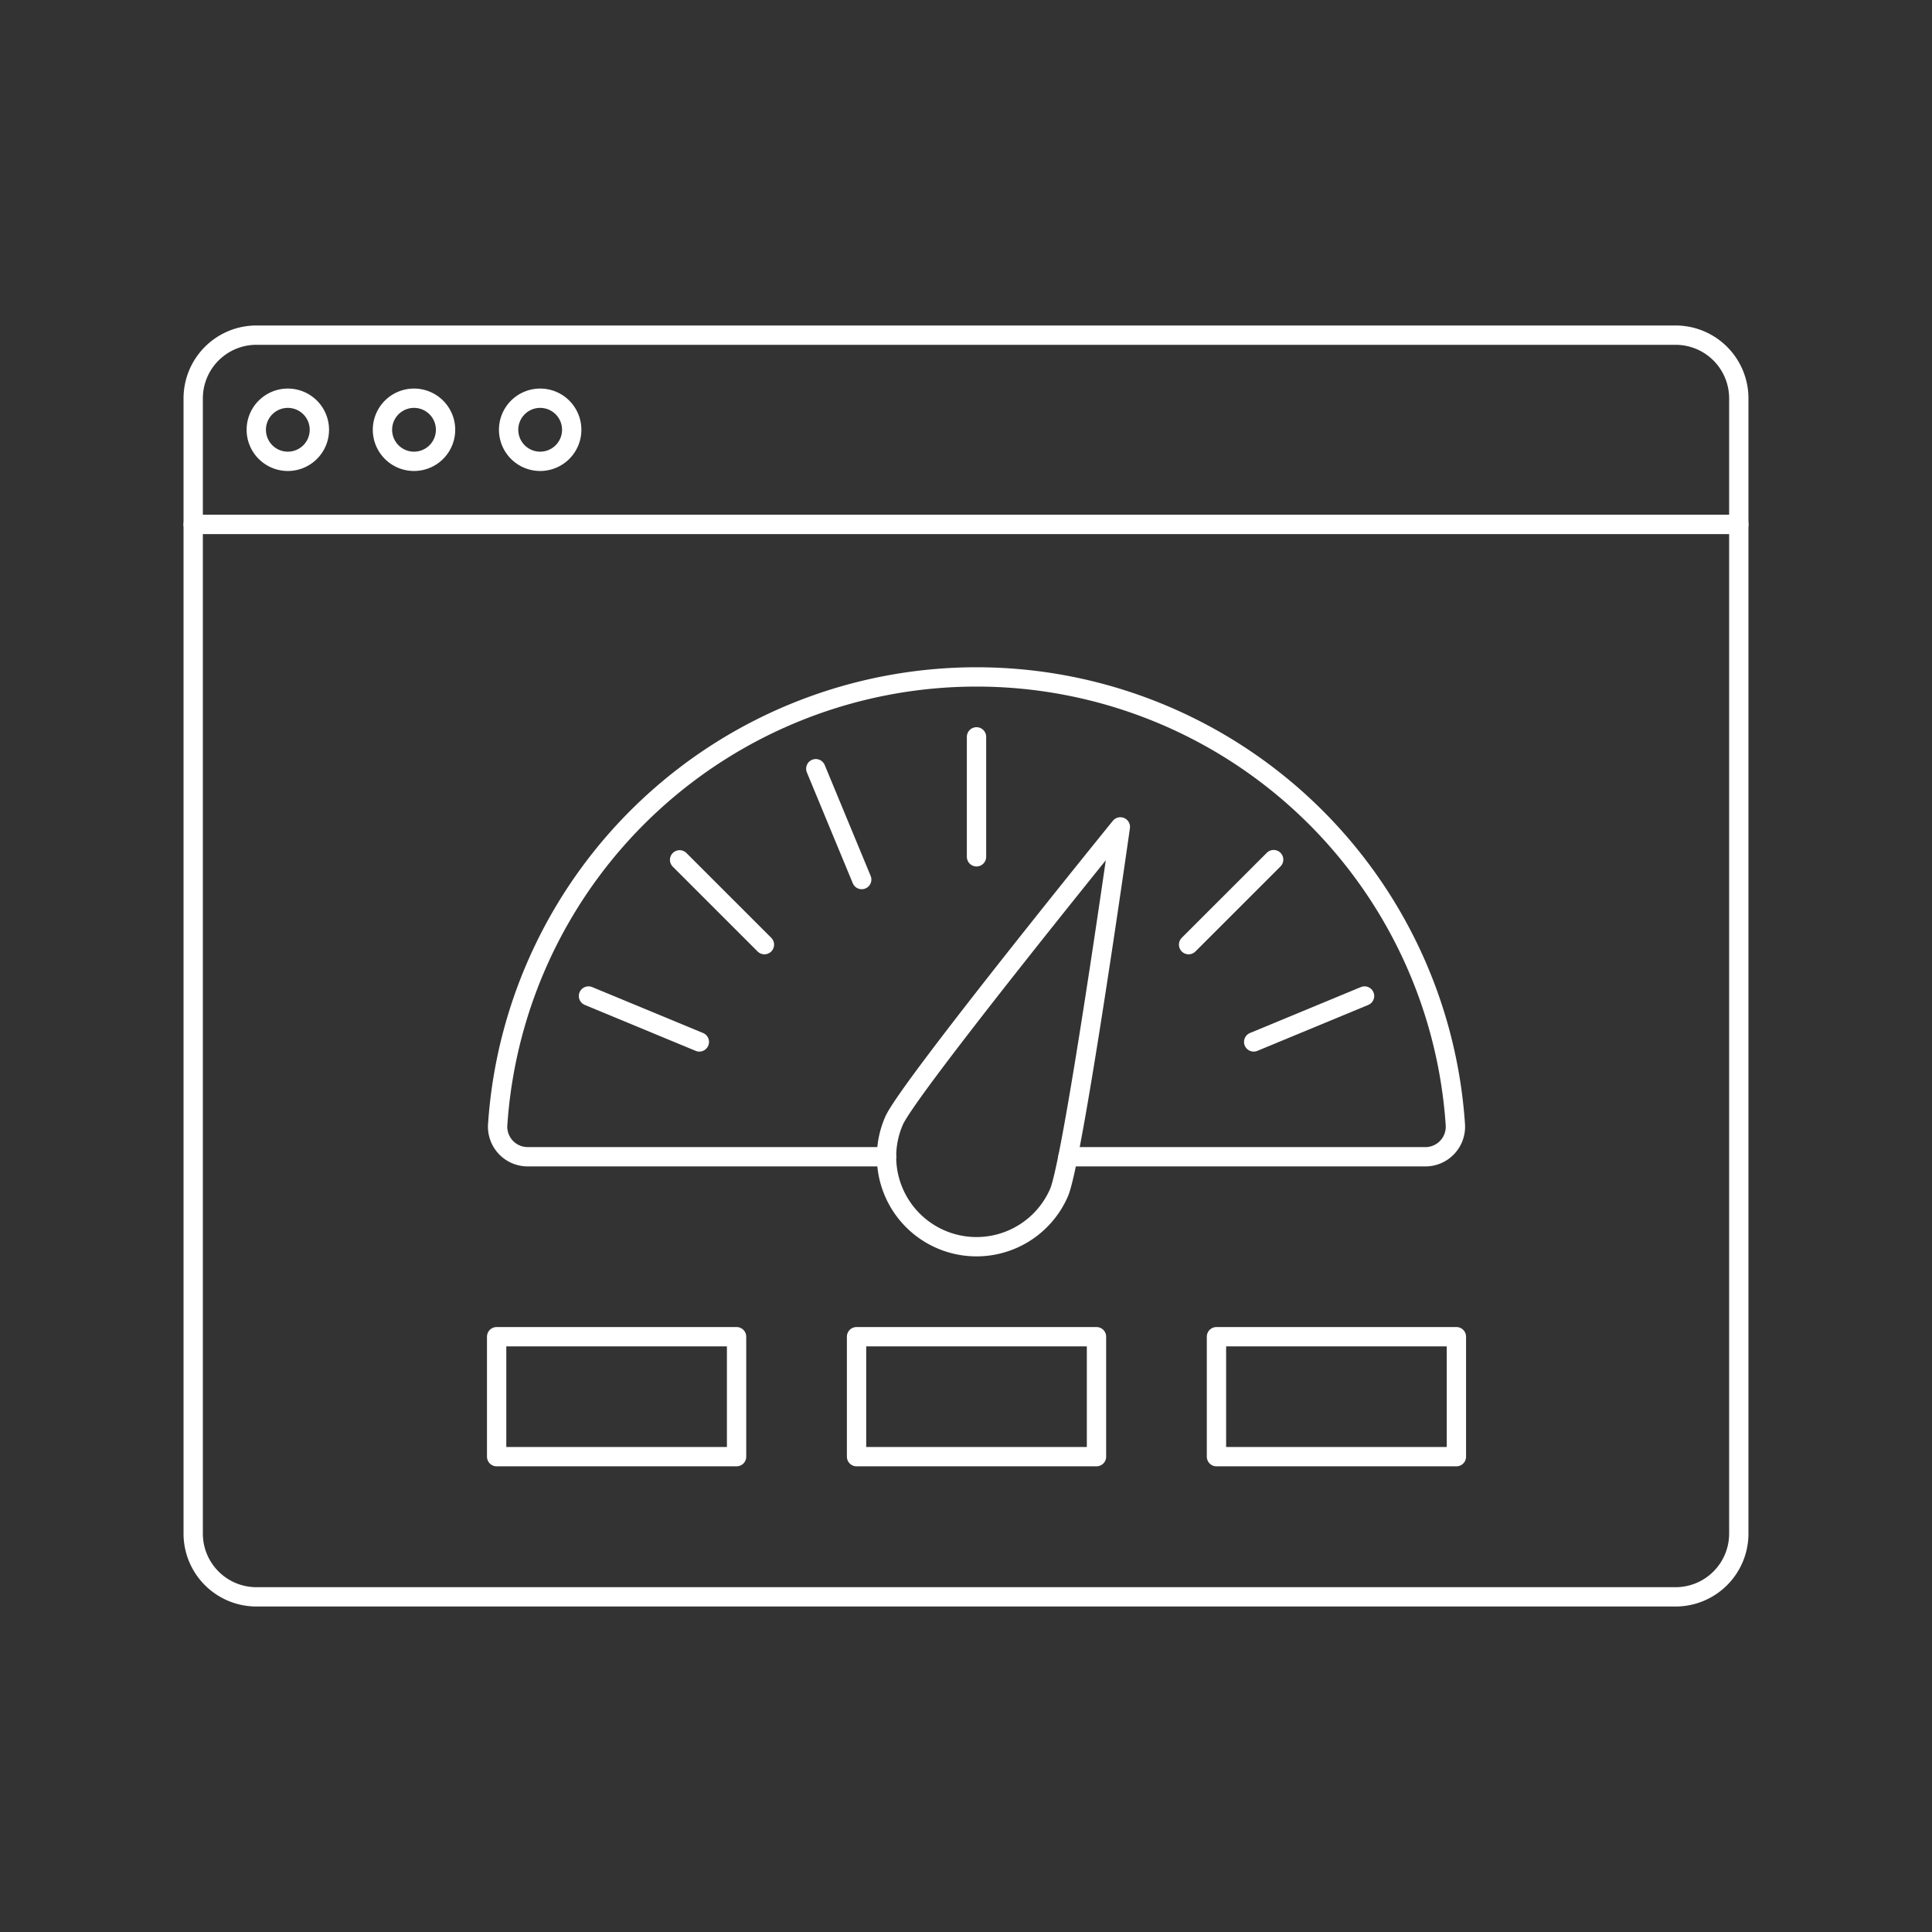 <?xml version="1.0" encoding="UTF-8"?>
<svg xmlns="http://www.w3.org/2000/svg" viewBox="0 0 200 200">
  <rect x="0" y="0" width="200" height="200" fill="#333333" stroke="none"/>
  <g transform="matrix(2,0,0,2,0,0)">
    <path d="M90,79.388a3.274,3.274,0,0,1-3.265,3.265H13.265A3.274,3.274,0,0,1,10,79.388V27.143H90Z" fill="none" stroke="#ffffff" stroke-linecap="round" stroke-linejoin="round"></path>
    <path d="M90,27.143H10V20.612a3.274,3.274,0,0,1,3.265-3.265h73.47A3.274,3.274,0,0,1,90,20.612Z" fill="none" stroke="#ffffff" stroke-linecap="round" stroke-linejoin="round"></path>
    <path d="M13.265 22.245 A1.633 1.633 0 1 0 16.531 22.245 A1.633 1.633 0 1 0 13.265 22.245 Z" fill="none" stroke="#ffffff" stroke-linecap="round" stroke-linejoin="round"></path>
    <path d="M19.796 22.245 A1.633 1.633 0 1 0 23.062 22.245 A1.633 1.633 0 1 0 19.796 22.245 Z" fill="none" stroke="#ffffff" stroke-linecap="round" stroke-linejoin="round"></path>
    <path d="M26.326 22.245 A1.633 1.633 0 1 0 29.592 22.245 A1.633 1.633 0 1 0 26.326 22.245 Z" fill="none" stroke="#ffffff" stroke-linecap="round" stroke-linejoin="round"></path>
    <path d="M45.885,59.873H27.31a1.555,1.555,0,0,1-1.55-1.655,24.84,24.84,0,0,1,49.569,0,1.555,1.555,0,0,1-1.549,1.656h-18.5" fill="none" stroke="#ffffff" stroke-linecap="round" stroke-linejoin="round"></path>
    <path d="M57.989,42.8S47.01,56.326,46.275,58.011a4.657,4.657,0,1,0,8.538,3.723C55.548,60.049,57.989,42.8,57.989,42.8Z" fill="none" stroke="#ffffff" stroke-linecap="round" stroke-linejoin="round"></path>
    <path d="M50.544 38.139L50.544 44.348" fill="none" stroke="#ffffff" stroke-linecap="round" stroke-linejoin="round"></path>
    <path d="M65.924 44.493L61.521 48.895" fill="none" stroke="#ffffff" stroke-linecap="round" stroke-linejoin="round"></path>
    <path d="M70.629 51.553L64.89 53.93" fill="none" stroke="#ffffff" stroke-linecap="round" stroke-linejoin="round"></path>
    <path d="M35.176 44.505L39.567 48.895" fill="none" stroke="#ffffff" stroke-linecap="round" stroke-linejoin="round"></path>
    <path d="M42.225 39.788L44.602 45.526" fill="none" stroke="#ffffff" stroke-linecap="round" stroke-linejoin="round"></path>
    <path d="M30.46 51.553L36.198 53.93" fill="none" stroke="#ffffff" stroke-linecap="round" stroke-linejoin="round"></path>
    <path d="M25.706 69.187 L38.125 69.187 L38.125 75.397 L25.706 75.397 Z" fill="none" stroke="#ffffff" stroke-linecap="round" stroke-linejoin="round"></path>
    <path d="M44.335 69.187 L56.754 69.187 L56.754 75.397 L44.335 75.397 Z" fill="none" stroke="#ffffff" stroke-linecap="round" stroke-linejoin="round"></path>
    <path d="M62.964 69.187 L75.383 69.187 L75.383 75.397 L62.964 75.397 Z" fill="none" stroke="#ffffff" stroke-linecap="round" stroke-linejoin="round"></path>
  </g>
</svg>
